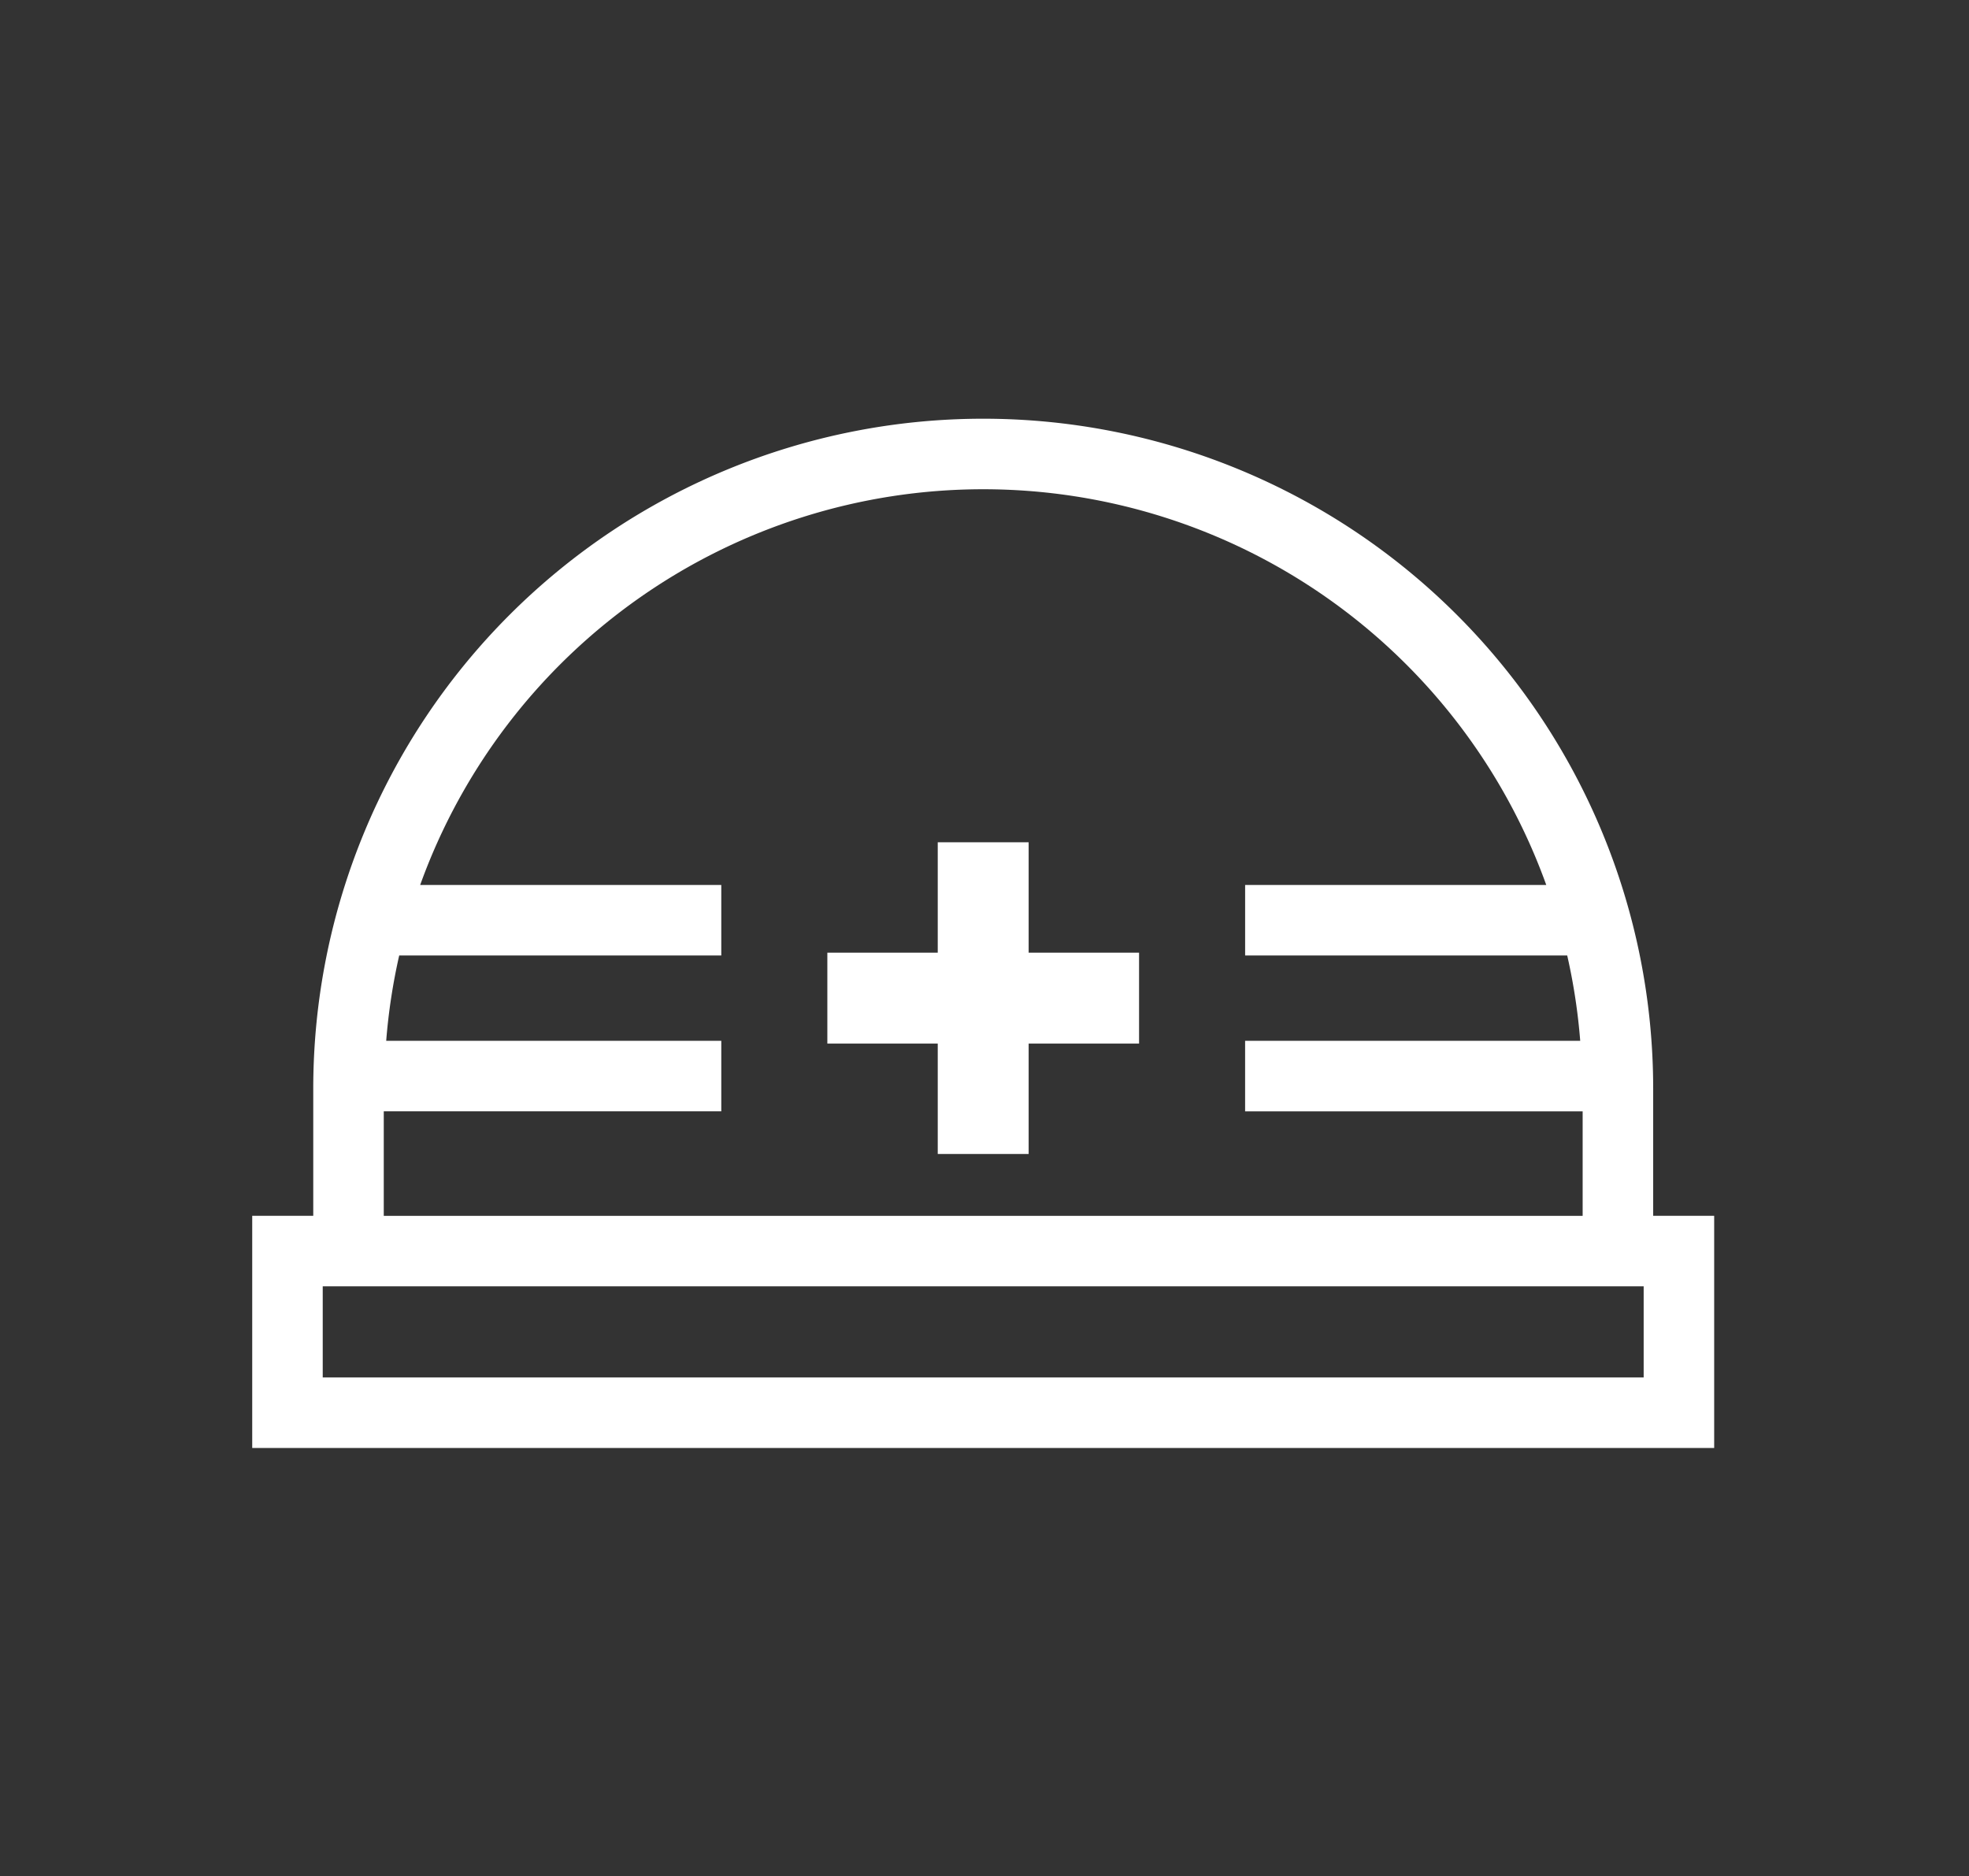 <svg width="106px" height="101px" xmlns="http://www.w3.org/2000/svg" viewBox="0 0 106 101"><rect x="0" y="0" width="106" height="101" fill="#333333" stroke="none"/><defs><style>.cls-1{fill:#fff;}</style></defs><g id="グリッド色分け"><path class="cls-1" d="M88.998,65.454v-6.845a36.067,36.067,0,0,0-72.134,0v6.845H13.578V77.953H92.282V65.454ZM20.66,59.829H38.83V56.033h-18.039a32.111,32.111,0,0,1,.7-4.594h17.339V47.643H22.62a32.215,32.215,0,0,1,60.622,0h-16.211v3.797H84.37a32.083,32.083,0,0,1,.7,4.594H67.03v3.797H85.201v5.625H20.66ZM88.486,74.156H17.374V69.251H88.486Z"/><polygon class="cls-1" points="55.377 45.345 50.483 45.345 50.483 51.289 44.54 51.289 44.54 56.183 50.483 56.183 50.483 62.126 55.377 62.126 55.377 56.183 61.321 56.183 61.321 51.289 55.377 51.289 55.377 45.345"/></g></svg>